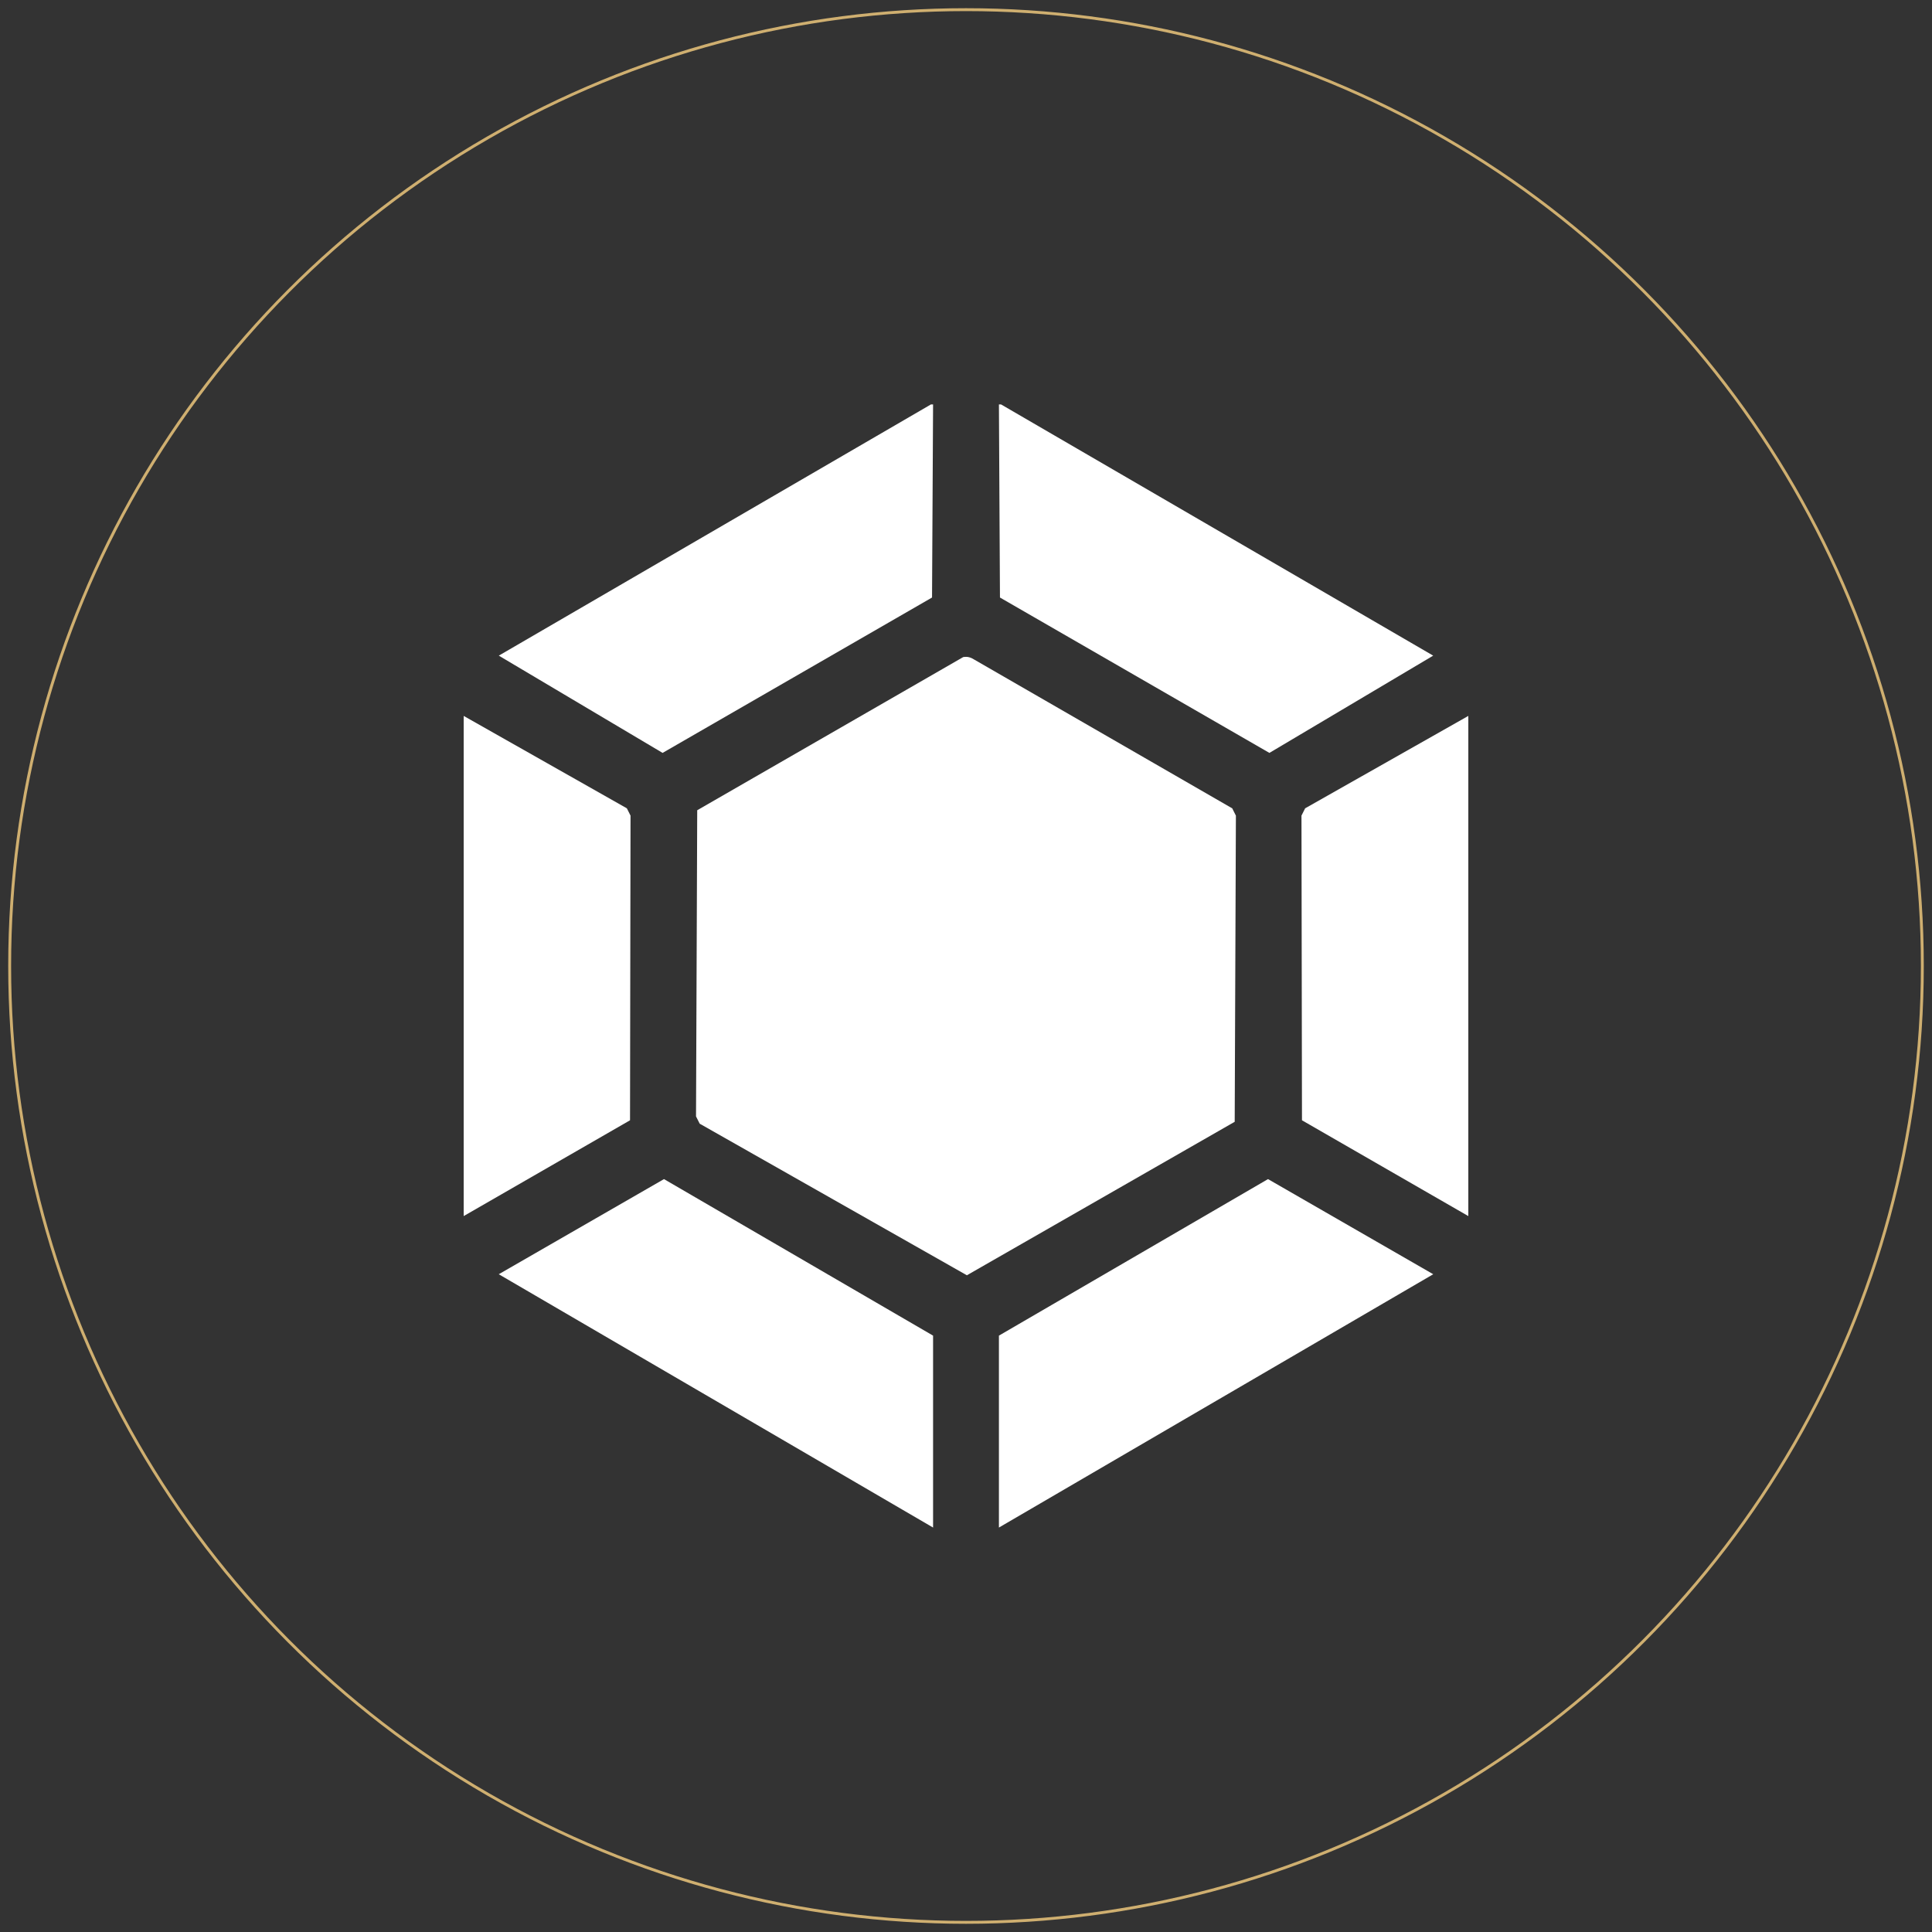 <?xml version="1.0" encoding="UTF-8"?>
<svg id="Layer_1" xmlns="http://www.w3.org/2000/svg" version="1.1" viewBox="0 0 500 500">
  <rect x="0" y="0" width="500" height="500" fill="#333333" stroke="none"/>
  <!-- Generator: Adobe Illustrator 29.7.1, SVG Export Plug-In . SVG Version: 2.1.1 Build 8)  -->
  <defs>
    <style>
      .st0 {
        fill: #fff;
      }

      .st1 {
        fill: none;
        stroke: #cfaf70;
        stroke-miterlimit: 10;
        stroke-width: .75px;
      }
    </style>
  </defs>
  <g>
    <path class="st0" d="M-119.78,31.3c.29,2.72.29,8.25,0,10.97-2.1,19.61-20.53,36.99-40.1,38.39l-270.04.04c-54.36-5.99-53.84-82.77.68-87.84l269.36.04c19.69,1.5,37.99,18.65,40.1,38.39ZM-416.03,22.54c-14.37,2.94-14.38,26.45,1.27,28.59,23.45,3.2,22.14-33.38-1.27-28.59ZM-342.69,22.55c-14.68,2.52-14.47,26.96,1.2,28.64,23.13,2.47,22.2-32.65-1.2-28.64ZM-254.97,22.55c-14.68,2.52-14.47,26.96,1.2,28.64,23.13,2.47,22.2-32.65-1.2-28.64ZM-181.63,22.55c-16.98,2.92-14.22,32,6.53,28.47,17.36-2.95,14.42-32.08-6.53-28.47Z"/>
    <path class="st0" d="M-363.9-110.79v-12.07c-9.5-6.47-20.79-12.18-18.87-25.68.67-4.71,13.33-27.29,17.01-30.29,10.85-8.84,21.41-1.05,31.92,3.57,3.7-1.94,8.37-3.34,9.08-7.8,1.54-9.7-.85-20.31,9.43-26.22,6.97-4.01,30.61-4.11,37.91-1.14,12.91,5.25,10.19,18.83,12.47,30.04l7.4,4.99c11.24-3.12,19.75-12.52,31.77-4.41,4.21,2.84,11.95,17.38,14.52,22.5,5.54,11.03,5.63,18.33-4.14,26.75-2.42,2.08-10.77,6.62-11.28,9.29-.29,1.55-.24,8.65.33,9.92.78,1.72,8.9,6.5,10.94,8.25,5.51,4.74,8.65,9.79,7.82,17.4-.54,4.95-13.75,28.68-17.78,31.57-4.19,3.01-10.21,3.9-15.21,2.97-4.65-.87-10.88-5.88-15.58-7.1-1.31-.34-8.13,3.86-8.79,4.99-1.5,2.55-1.06,11.88-1.67,15.47-1.46,8.52-6.87,14.62-15.55,15.98-6.22.98-24.23.98-29.87-1.04-13.59-4.87-10.95-16.62-12.72-27.74-.76-4.79-4.81-4.9-8.15-7.67-2.28-.63-13.91,6.76-18.16,7.29-6.1.76-12.28-.89-16.48-5.49-3.12-3.41-14.86-25-15.33-29.23-1.45-13.17,9.69-18.75,18.97-25.09ZM-300.86-152.98c-44.39,5.34-39.69,77.72,10.69,72.42,45.12-4.75,40.46-78.56-10.69-72.42Z"/>
  </g>
  <circle class="st1" cx="250" cy="250" r="247.5"/>
  <g>
    <path class="st0" d="M-608.47-210.88c79.52,6.59,122.5,97,75.5,162.75-4.92,6.88-10.86,12.7-14.97,20.27-3.6,6.62-6.34,14.65-7.09,22.18h-26.72v-77.02c-3.11-7.7-6.74-15.18-10.31-22.66-4.24-8.88-10.74-24.21-15.93-31.82-4.15-6.09-11.58-6.08-15.73,0-5.52,8.09-12.59,24.65-17.07,34.09-3.19,6.73-6.4,13.47-9.18,20.38V-5.67h-26.72c-.67-21.39-18.07-34.22-27.74-50.99-37.53-65.03,6.05-149.12,81.18-154.22h14.78Z"/>
    <path class="st0" d="M-761.38-97.19v-4.55c1.64-2.8,3.15-5.41,6.67-6.12,3.1-.63,16.39-.56,19.78-.14,10.12,1.24,10.12,15.84,0,17.08-3.39.41-16.69.49-19.78-.14-3.51-.71-5.03-3.32-6.67-6.12Z"/>
    <path class="st0" d="M-556.17,11.38v11.08c0,9.42-10.5,20.79-19.77,22.3-24.04-.05-51.02,2.54-74.9.75-11.48-.86-24.71-10.73-24.71-23.04v-11.08h119.37Z"/>
    <path class="st0" d="M-598.81-68.77V-5.67h-34.11v-63.1c11.42,3.41,22.69,3.41,34.11,0Z"/>
    <path class="st0" d="M-574.93,62.54c-3.27,9.61-12.23,16.84-22.43,17.64-8.5.67-35.41,1.03-42.68-1.13-7.61-2.26-14.24-9.03-16.74-16.51h81.86Z"/>
    <path class="st0" d="M-750.15-165.26c1.1-.06,2.52.32,3.55.72,2.75,1.07,15.07,13.27,16.4,16,3.73,7.66-3.78,15.02-11.47,11.47-2.3-1.06-14.57-13.32-15.63-15.63-2.6-5.64.73-12.2,7.16-12.56Z"/>
    <path class="st0" d="M-482.42-165.26c6.79-.37,10.74,6.65,8.01,12.56-1.06,2.31-13.33,14.57-15.63,15.63-7.69,3.55-15.2-3.8-11.47-11.47,1.26-2.58,13.41-14.69,16-15.83.79-.35,2.27-.85,3.09-.89Z"/>
    <path class="st0" d="M-738.22-62.94c6.79-.37,10.74,6.65,8.01,12.56-1.06,2.3-13.32,14.57-15.63,15.63-7.69,3.55-15.2-3.8-11.47-11.47,1.26-2.58,13.41-14.69,16-15.83.79-.35,2.27-.85,3.09-.89Z"/>
    <path class="st0" d="M-494.36-62.95c1.1-.06,2.52.32,3.55.72,2.75,1.07,15.07,13.27,16.4,16,3.73,7.66-3.78,15.02-11.47,11.47-2.31-1.06-14.57-13.33-15.63-15.63-2.6-5.64.73-12.2,7.16-12.56Z"/>
    <path class="st0" d="M-497.78-107.86c2.7-.55,18.64-.51,21.2.14,8.46,2.15,8.11,14.92-.43,16.66-2.7.55-18.64.51-21.2-.14-8.48-2.16-8.09-14.93.43-16.66Z"/>
    <path class="st0" d="M-615.3-113.67l13.08,27.85c-9.19,2.98-18.09,2.99-27.29,0l12.94-27.12,1.26-.73Z"/>
  </g>
  <g>
    <path class="st0" d="M-987.53-225.79l144.93,53.99V-46.19c-6.89-5.16-14.3-9.75-22.73-11.94v-89.23l-111.4,41.21v45.18h-22.73v-45.18l-111.4-41.21V-4.98l74.46,28.42v23.59l-97.19-35.81v-183.01l144.93-53.99h1.14ZM-886.93-164.4l-101.4-36.92-100.94,37.2,101.44,37.26,100.9-37.53Z"/>
    <path class="st0" d="M-842.59-1.86v30.69c-.94,3.98-1.68,7.97-3.31,11.75-4.61,10.72-14.72,19.68-25.95,22.93-2.39.69-4.78.96-7.11,1.7h-39.79V-38.23h39.5c14.24,0,31.87,15.46,34.96,29.26l1.7,7.11ZM-896.02,42.48h15.06c5.89,0,13.05-7.06,14.77-12.51,1.52-4.81,1.48-28.61-.16-33.36-1.82-5.27-8.83-12.1-14.61-12.1h-15.06v57.97Z"/>
    <path class="st0" d="M-1013.1,65.21v-22.73h44.05c3.16,0,8.51-5.64,8.67-8.91s-12.47-10.57-15.39-12.22c-6.32-3.57-13.07-6.49-19.74-9.34l.33-13.28,14.48-14.22h-32.4v-22.73h71.61v16.77l-23.29,22.73c12.31,7.73,28.84,17.1,27.2,34.03-1.11,11.51-9.38,22.68-20.01,27.17l-8.91,2.74h-46.61Z"/>
  </g>
  <g>
    <polygon class="st0" points="241.48 104.67 241.21 154.64 171.48 194.85 129.09 169.68 240.92 104.67 241.48 104.67"/>
    <polygon class="st0" points="259.08 104.67 370.91 169.68 328.52 194.85 258.79 154.64 258.52 104.67 259.08 104.67"/>
    <path class="st0" d="M249.29,170.05c1.2-.2,2.02.12,3,.74l66.61,38.41.95,1.89-.31,79.23-69.31,39.72-69.15-39.23-.95-1.89.31-79.23,68.84-39.64Z"/>
    <polygon class="st0" points="241.48 395.33 129.08 329.77 171.84 305.15 241.48 345.66 241.48 395.33"/>
    <polygon class="st0" points="258.52 345.66 328.16 305.15 370.92 329.77 258.52 395.33 258.52 345.66"/>
    <polygon class="st0" points="120 314.72 120 185.28 162.23 209.19 163.18 211.08 163.05 289.93 120 314.72"/>
    <polygon class="st0" points="380 185.28 380 314.72 336.95 289.93 336.82 211.08 337.77 209.19 380 185.28"/>
  </g>
</svg>